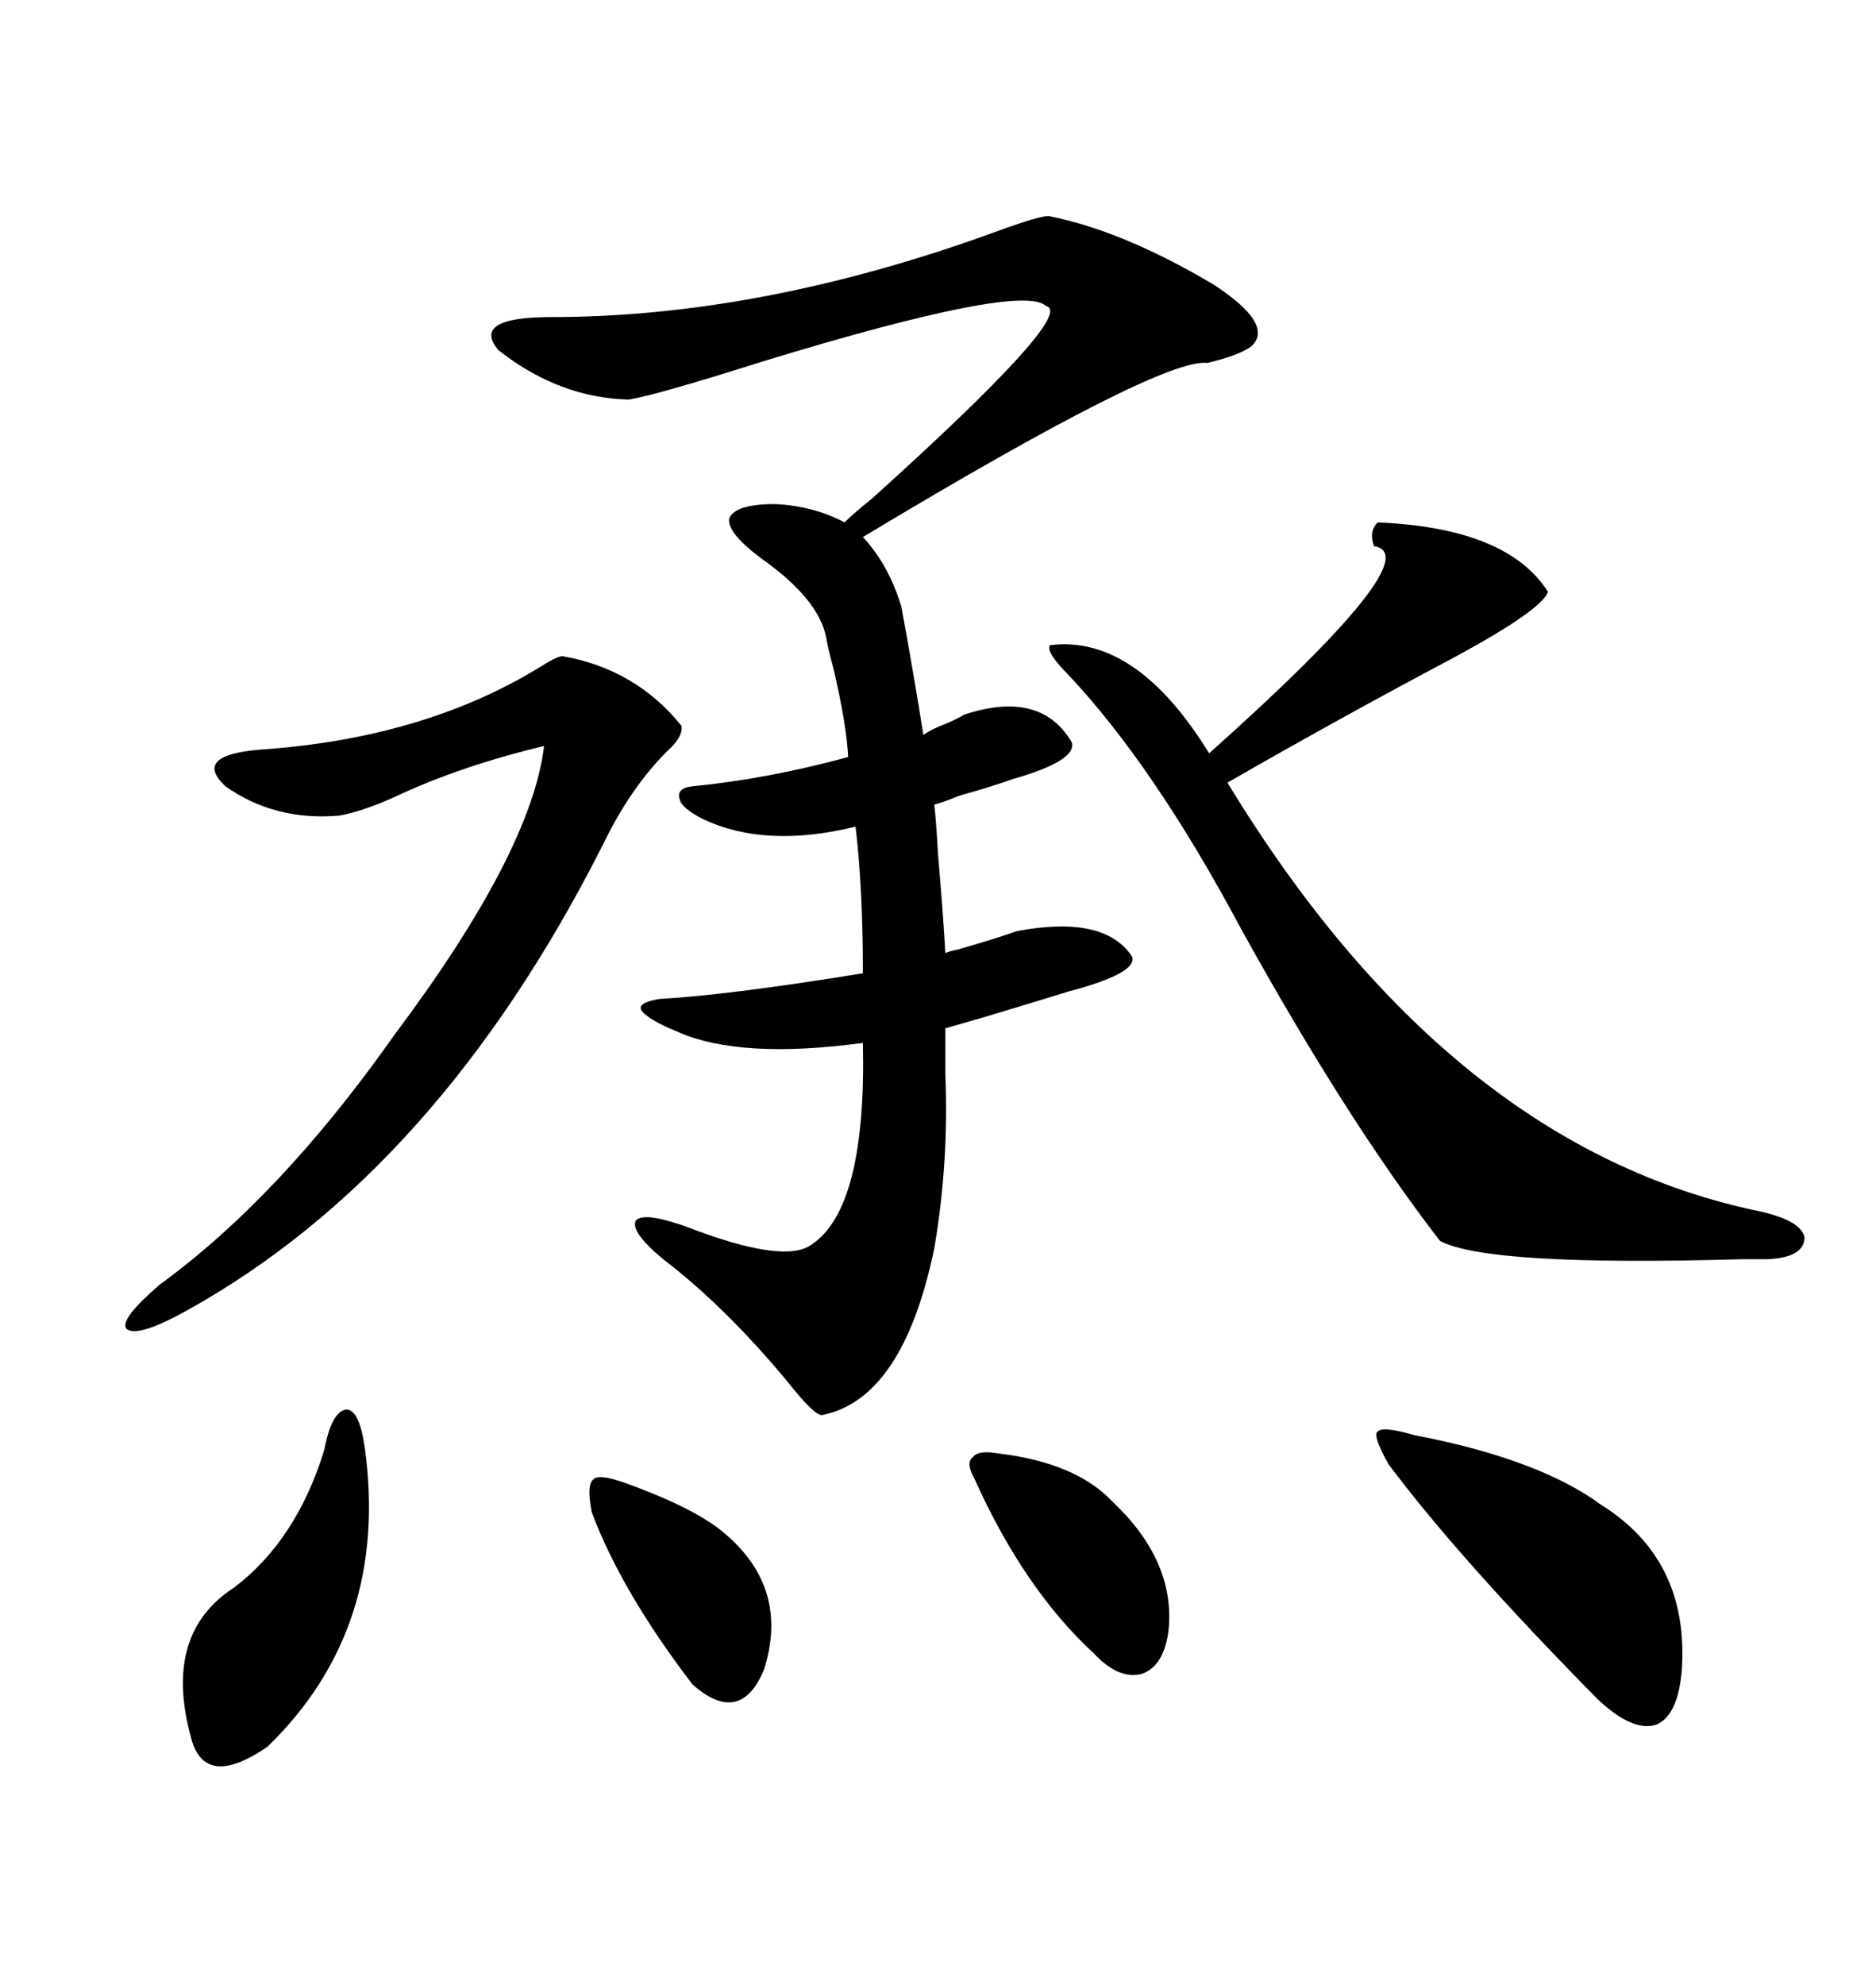 <svg xmlns="http://www.w3.org/2000/svg" xmlns:xlink="http://www.w3.org/1999/xlink" width="300" height="317.285"><path d="M162.60 148.83L162.60 148.83Q176.66 146.19 181.05 152.93L181.05 152.93Q181.93 155.57 170.80 158.50L170.80 158.50Q166.11 159.96 157.32 162.60L157.32 162.60Q153.22 163.77 151.17 164.36L151.17 164.36L151.17 165.53Q151.17 167.87 151.17 171.68L151.17 171.68Q151.76 185.74 149.41 199.51L149.41 199.51Q144.43 223.54 131.54 226.17L131.54 226.17Q130.37 226.46 125.98 220.90L125.98 220.90Q116.02 208.89 106.05 201.27L106.05 201.27Q100.78 196.88 101.66 195.12L101.66 195.12Q102.83 193.65 109.57 196.00L109.57 196.00Q125.39 202.15 129.79 198.93L129.79 198.93Q138.57 193.07 137.99 166.70L137.99 166.70Q118.36 169.34 108.40 164.94L108.40 164.94Q103.42 162.89 102.54 161.43L102.54 161.43Q101.95 160.25 105.47 159.67L105.47 159.67Q116.31 159.08 137.99 155.57L137.99 155.57Q137.99 142.09 136.82 132.13L136.82 132.13Q122.46 135.64 112.50 130.96L112.50 130.96Q108.98 129.20 108.69 127.73L108.69 127.73Q108.11 125.98 110.74 125.68L110.74 125.68Q122.75 124.51 135.64 121.00L135.64 121.00Q135.35 115.72 133.30 106.93L133.30 106.93Q132.42 103.71 132.13 101.95L132.13 101.95Q130.96 95.80 121.88 89.36L121.88 89.36Q116.31 85.25 116.60 82.91L116.60 82.91Q117.48 80.57 123.93 80.57L123.93 80.57Q130.08 80.86 135.06 83.50L135.06 83.50Q136.52 82.03 139.45 79.69L139.45 79.69Q172.27 50.10 167.29 48.93L167.29 48.93Q163.48 45.12 122.17 57.71L122.17 57.71Q104.59 63.28 100.49 63.87L100.49 63.87Q89.36 63.57 79.69 55.96L79.69 55.96Q75.29 50.68 88.18 50.68L88.18 50.68Q121.58 50.68 158.79 37.21L158.79 37.21Q166.70 34.28 167.87 34.57L167.87 34.57Q179.59 36.91 193.95 45.41L193.95 45.41Q203.91 51.86 200.10 55.37L200.10 55.37Q198.05 56.84 193.07 58.01L193.07 58.01Q185.74 57.13 137.99 85.84L137.99 85.84Q142.09 90.23 144.14 96.97L144.14 96.97Q146.19 108.11 147.66 117.48L147.66 117.48Q148.83 116.60 151.17 115.72L151.17 115.72Q153.22 114.84 154.10 114.26L154.10 114.26Q166.41 110.16 171.39 118.65L171.39 118.65Q172.27 121.58 162.01 124.51L162.01 124.51Q158.79 125.68 153.52 127.15L153.52 127.15Q150.59 128.32 149.41 128.61L149.41 128.61Q149.71 131.25 150 136.52L150 136.52Q150.88 146.78 151.17 152.34L151.17 152.34Q151.76 152.05 153.22 151.76L153.22 151.76Q160.25 149.71 162.60 148.83ZM220.31 83.50L220.31 83.50Q241.11 84.38 247.56 94.63L247.56 94.63Q246.39 97.56 232.91 104.88L232.91 104.88Q213.57 115.14 196.29 125.10L196.29 125.10Q231.74 183.40 281.54 193.65L281.54 193.65Q287.99 195.12 288.57 197.75L288.57 197.75Q288.57 200.98 282.71 201.27L282.71 201.27Q281.84 201.27 278.61 201.27L278.61 201.27Q237.89 202.44 230.27 198.34L230.27 198.34Q215.33 179.00 198.34 148.24L198.34 148.24Q184.57 122.46 170.80 107.81L170.80 107.81Q167.29 104.30 167.87 103.13L167.87 103.13Q181.64 101.37 193.36 120.41L193.36 120.41Q228.81 88.77 219.73 87.30L219.73 87.30Q218.85 84.96 220.31 83.50ZM89.94 104.88L89.94 104.88Q101.66 106.93 108.98 116.02L108.98 116.02Q109.28 117.77 106.64 120.12L106.64 120.12Q100.78 125.98 96.39 135.06L96.39 135.06Q70.02 187.21 29.88 209.47L29.88 209.47Q21.97 213.87 20.21 212.40L20.21 212.40Q19.04 210.94 25.49 205.37L25.49 205.37Q44.82 191.31 62.99 165.53L62.99 165.53Q84.96 136.23 87.01 119.24L87.01 119.24Q73.54 122.46 62.99 127.44L62.99 127.44Q57.71 129.79 54.20 130.37L54.20 130.37Q43.95 131.25 36.04 125.68L36.04 125.68Q30.76 120.70 41.60 119.82L41.60 119.82Q67.38 118.07 85.84 106.93L85.84 106.93Q89.06 104.88 89.94 104.88ZM226.17 229.39L226.17 229.39Q246.09 233.20 256.05 240.53L256.05 240.53Q270.12 249.32 268.95 266.89L268.95 266.89Q268.36 274.22 264.84 275.68L264.84 275.68Q261.04 276.86 255.47 271.58L255.47 271.58Q233.50 249.32 222.07 234.08L222.07 234.08Q219.43 229.39 220.31 228.81L220.31 228.81Q221.19 227.93 226.17 229.39ZM51.86 231.74L51.86 231.74Q53.03 225.59 55.37 225.29L55.37 225.29Q57.42 225.29 58.30 231.15L58.30 231.15Q62.40 260.16 42.77 279.20L42.77 279.20Q32.52 286.23 30.47 277.44L30.47 277.44Q26.07 261.04 37.50 253.71L37.50 253.71Q47.46 246.09 51.86 231.74ZM159.67 232.32L159.67 232.32Q171.97 233.79 177.83 239.94L177.83 239.94Q187.79 249.32 186.91 260.16L186.91 260.16Q186.33 266.02 182.81 267.48L182.81 267.48Q179.00 268.65 174.90 264.26L174.90 264.26Q163.77 254.00 155.86 236.43L155.86 236.43Q154.39 233.79 155.57 232.91L155.57 232.91Q156.45 231.74 159.67 232.32ZM99.90 237.01L99.90 237.01Q111.33 241.11 116.02 245.21L116.02 245.21Q126.27 254.00 122.17 266.89L122.17 266.89Q118.36 275.98 110.74 269.24L110.74 269.24Q99.32 254.30 94.63 241.70L94.63 241.70Q93.75 237.30 94.92 236.43L94.92 236.43Q95.80 235.55 99.90 237.01Z"/></svg>